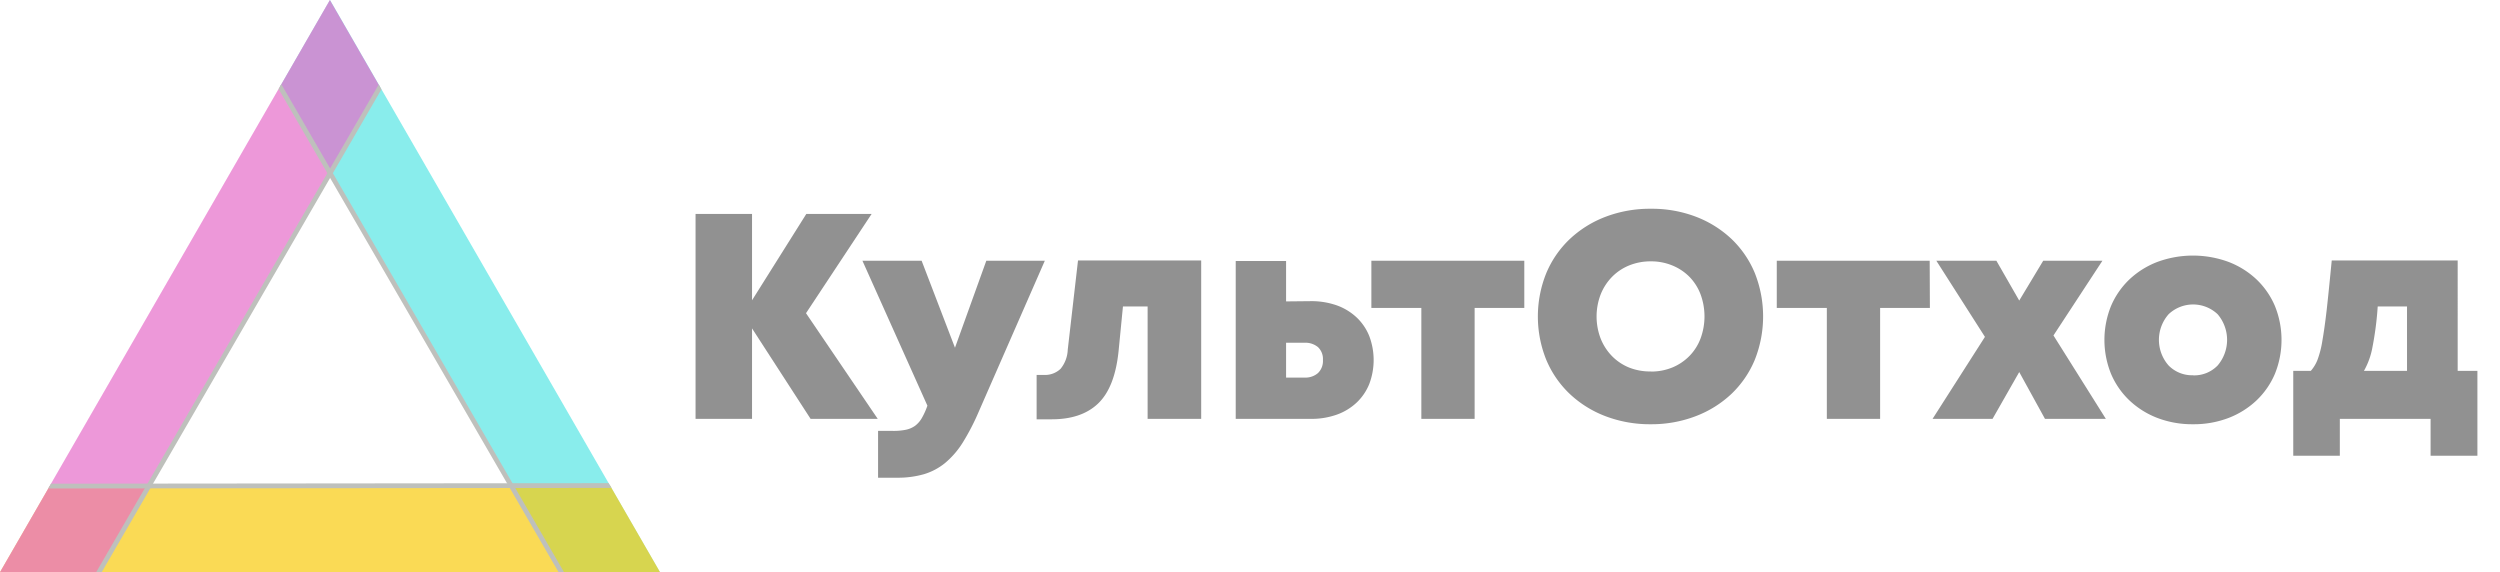 <?xml version="1.0" encoding="UTF-8"?> <svg xmlns="http://www.w3.org/2000/svg" id="Слой_1" data-name="Слой 1" width="506.79" height="116.03" viewBox="0 0 506.79 116.03"> <defs> <style> .cls-1 { fill: #57e6e4; } .cls-1, .cls-2, .cls-3 { opacity: 0.7; } .cls-2 { fill: #f9cb0d; } .cls-3 { fill: #e66dca; } .cls-4 { fill: #bec0bc; } .cls-5 { fill: #919191; } </style> </defs> <title>22222222</title> <g> <polygon class="cls-1" points="66.89 0 56.73 17.62 85.85 67.81 113.69 116.03 133.81 116.03 66.89 0"></polygon> <polygon class="cls-2" points="133.82 116.02 123.66 98.41 65.69 98.55 10.07 98.56 0 115.98 133.82 116.02"></polygon> <polygon class="cls-3" points="66.87 0 77.03 17.62 47.93 67.79 20.11 115.98 0 115.98 66.87 0"></polygon> <polyline class="cls-4" points="76.77 17.14 19.5 115.98 20.62 115.99 77.33 18.1"></polyline> <polyline class="cls-4" points="123.38 97.94 10.34 98.05 9.78 99.02 123.95 98.91"></polyline> <polyline class="cls-4" points="113.24 116.01 56.47 18.04 57.03 17.07 114.35 116.01"></polyline> </g> <g> <path class="cls-5" d="M164.32,84.91,152.45,66.57V84.91H141V43.37h11.45v17.5l11-17.5h13.24l-13.3,20.12,14.54,21.42Z"></path> <path class="cls-5" d="M211.8,52.86,198.39,83.49a46.2,46.2,0,0,1-3.23,6.23,17.3,17.3,0,0,1-3.57,4.13,12.38,12.38,0,0,1-4.3,2.28,19.18,19.18,0,0,1-5.46.71H178V87.35h3a12.42,12.42,0,0,0,2.67-.24,5,5,0,0,0,1.84-.8,5.25,5.25,0,0,0,1.37-1.58,14.76,14.76,0,0,0,1.12-2.49L174.83,52.86h12l6.76,17.63,6.35-17.63Z"></path> <path class="cls-5" d="M243.5,52.8V84.91H232.64V62.12h-5l-.89,9.08q-.76,7.36-4.15,10.6T213.05,85h-2.91V76h1.43A4.56,4.56,0,0,0,215,74.76a6.49,6.49,0,0,0,1.45-3.87l2.08-18.09Z"></path> <path class="cls-5" d="M265.69,61.05a15.5,15.5,0,0,1,5.32.86,11.63,11.63,0,0,1,4,2.44,10.64,10.64,0,0,1,2.56,3.77,13.74,13.74,0,0,1,0,9.73A10.73,10.73,0,0,1,275,81.62a11.46,11.46,0,0,1-4,2.43,15.26,15.26,0,0,1-5.32.86H250.5v-32h10.21v8.19Zm-1.24,15.49a3.86,3.86,0,0,0,2.73-.92,3.39,3.39,0,0,0,1-2.64,3.32,3.32,0,0,0-1-2.61,4,4,0,0,0-2.73-.89h-3.74v7.06Z"></path> <path class="cls-5" d="M309,62.42H298.93V84.91h-10.8V62.42H278V52.86h31Z"></path> <path class="cls-5" d="M334.66,86a25.24,25.24,0,0,1-9.2-1.63,21.9,21.9,0,0,1-7.27-4.54,20.4,20.4,0,0,1-4.75-6.92,23.5,23.5,0,0,1,0-17.5,20.31,20.31,0,0,1,4.75-6.92,21.9,21.9,0,0,1,7.27-4.54,25.24,25.24,0,0,1,9.2-1.63,25,25,0,0,1,9.17,1.63A21.88,21.88,0,0,1,351,48.44a20.29,20.29,0,0,1,4.72,6.89,23.81,23.81,0,0,1,0,17.62A20.29,20.29,0,0,1,351,79.84a21.88,21.88,0,0,1-7.21,4.51A25,25,0,0,1,334.66,86Zm0-10.68a11.25,11.25,0,0,0,4.36-.83,10.43,10.43,0,0,0,3.45-2.32,10.26,10.26,0,0,0,2.25-3.53,12.94,12.94,0,0,0,0-9,10.26,10.26,0,0,0-2.25-3.53A10.43,10.43,0,0,0,339,53.81a11.25,11.25,0,0,0-4.36-.83,11.48,11.48,0,0,0-4.39.83,10.32,10.32,0,0,0-3.47,2.32,10.82,10.82,0,0,0-2.29,3.53,12.51,12.51,0,0,0,0,9,10.82,10.82,0,0,0,2.29,3.53,10.32,10.32,0,0,0,3.47,2.32A11.48,11.48,0,0,0,334.66,75.3Z"></path> <path class="cls-5" d="M391.22,62.42H381.13V84.91h-10.8V62.42H360.18V52.86h31Z"></path> <path class="cls-5" d="M414.55,84.91l-5.22-9.49-5.41,9.49H391.76l10.62-16.62-9.85-15.43H404.7l4.63,8.07,4.86-8.07h12L416.27,68l10.62,16.91Z"></path> <path class="cls-5" d="M444.55,86a19.74,19.74,0,0,1-7.2-1.27,17.23,17.23,0,0,1-5.69-3.57,16.08,16.08,0,0,1-3.73-5.4,18.33,18.33,0,0,1,0-13.71,16.18,16.18,0,0,1,3.73-5.4,17.21,17.21,0,0,1,5.69-3.56,20.89,20.89,0,0,1,14.4,0,17.21,17.21,0,0,1,5.69,3.56,16.18,16.18,0,0,1,3.73,5.4,18.33,18.33,0,0,1,0,13.71,16.08,16.08,0,0,1-3.73,5.4,17.23,17.23,0,0,1-5.69,3.57A19.74,19.74,0,0,1,444.55,86Zm0-9.91a6.6,6.6,0,0,0,5-2,8,8,0,0,0,0-10.39,7.23,7.23,0,0,0-9.94,0,7.86,7.86,0,0,0,0,10.39A6.66,6.66,0,0,0,444.58,76.07Z"></path> <path class="cls-5" d="M502.21,75.18V92.39h-9.49V84.91h-18.4v7.48h-9.44V75.18h3.56a7.57,7.57,0,0,0,1.34-2.2,19.79,19.79,0,0,0,1-3.9q.45-2.53.9-6.46c.29-2.62.62-5.89,1-9.82h25.53V75.18ZM482,62.12a64.81,64.81,0,0,1-1.07,8.28,15.16,15.16,0,0,1-1.72,4.78h8.73V62.12Z"></path> </g> </svg> 